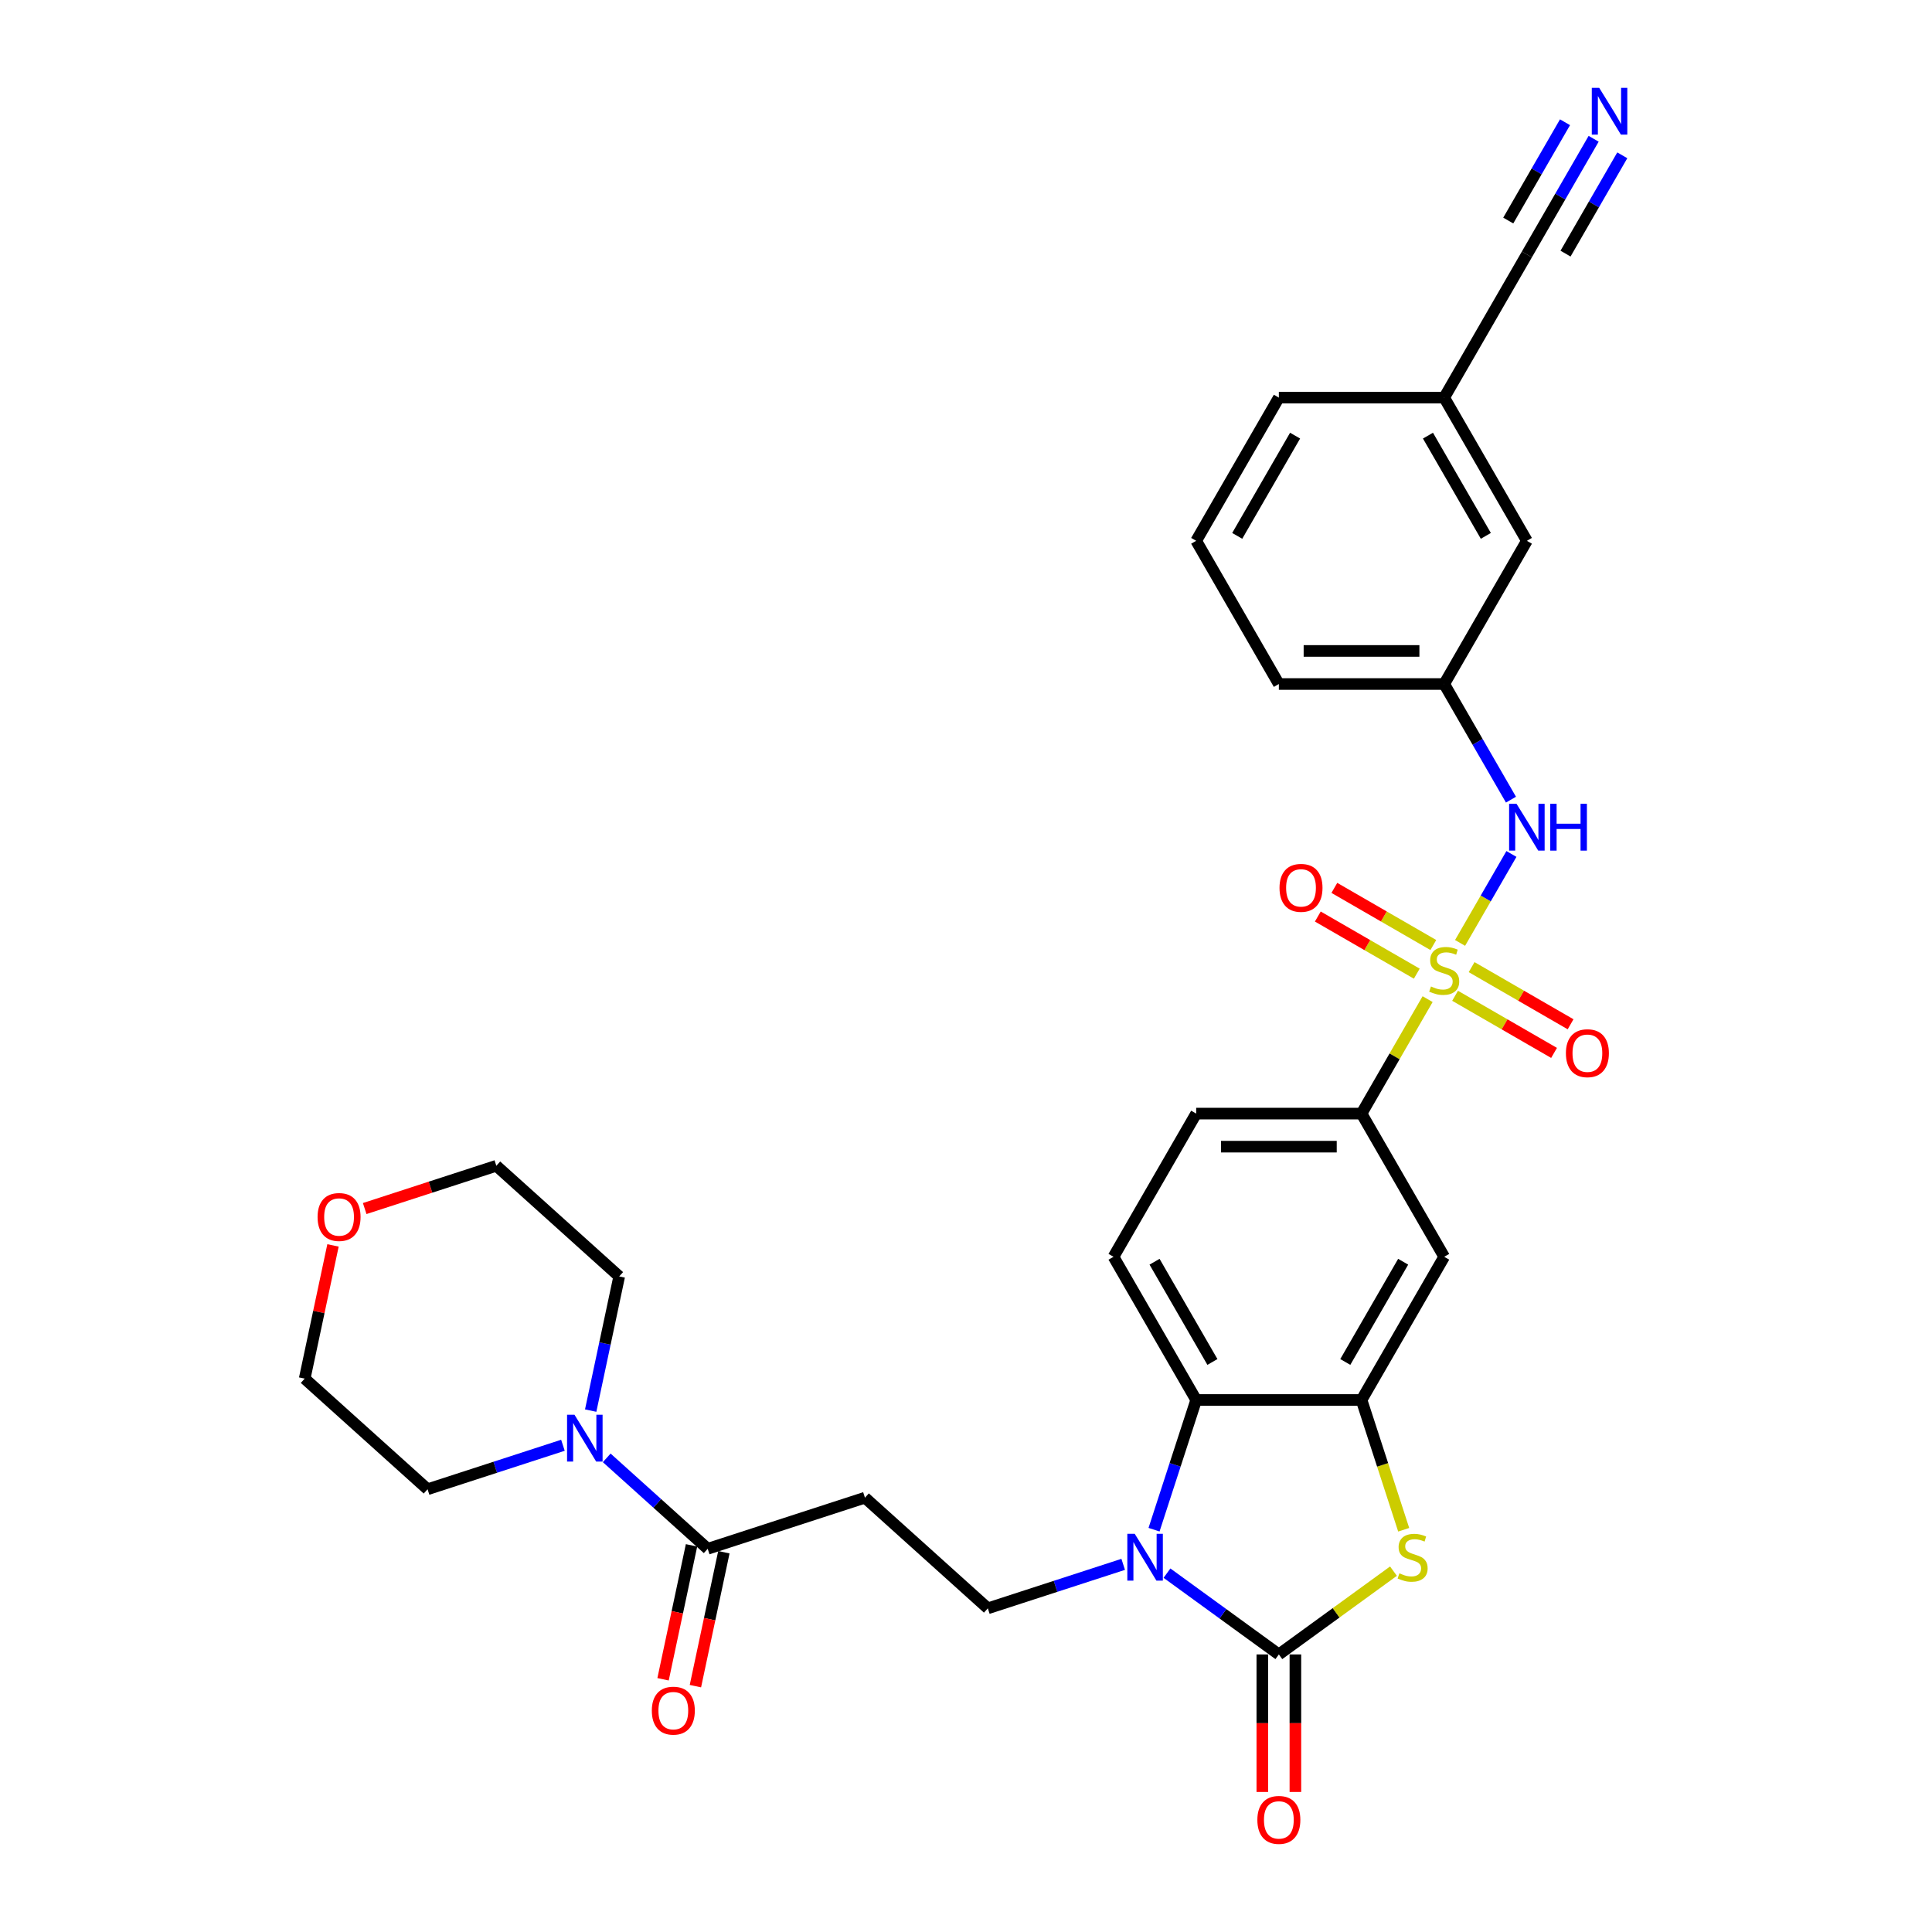 <?xml version='1.0' encoding='iso-8859-1'?>
<svg version='1.1' baseProfile='full'
              xmlns='http://www.w3.org/2000/svg'
                      xmlns:rdkit='http://www.rdkit.org/xml'
                      xmlns:xlink='http://www.w3.org/1999/xlink'
                  xml:space='preserve'
width='1000px' height='1000px' viewBox='0 0 1000 1000'>
<!-- END OF HEADER -->
<rect style='opacity:1.0;fill:#FFFFFF;stroke:none' width='1000' height='1000' x='0' y='0'> </rect>
<path class='bond-5' d='M 738.929,517.152 L 721.827,546.774' style='fill:none;fill-rule:evenodd;stroke:#CCCC00;stroke-width:6px;stroke-linecap:butt;stroke-linejoin:miter;stroke-opacity:1' />
<path class='bond-5' d='M 721.827,546.774 L 704.725,576.395' style='fill:none;fill-rule:evenodd;stroke:#000000;stroke-width:6px;stroke-linecap:butt;stroke-linejoin:miter;stroke-opacity:1' />
<path class='bond-6' d='M 755.729,488.054 L 769.021,465.031' style='fill:none;fill-rule:evenodd;stroke:#CCCC00;stroke-width:6px;stroke-linecap:butt;stroke-linejoin:miter;stroke-opacity:1' />
<path class='bond-6' d='M 769.021,465.031 L 782.314,442.008' style='fill:none;fill-rule:evenodd;stroke:#0000FF;stroke-width:6px;stroke-linecap:butt;stroke-linejoin:miter;stroke-opacity:1' />
<path class='bond-13' d='M 753.148,515.412 L 778.762,530.2' style='fill:none;fill-rule:evenodd;stroke:#CCCC00;stroke-width:6px;stroke-linecap:butt;stroke-linejoin:miter;stroke-opacity:1' />
<path class='bond-13' d='M 778.762,530.2 L 804.376,544.988' style='fill:none;fill-rule:evenodd;stroke:#FF0000;stroke-width:6px;stroke-linecap:butt;stroke-linejoin:miter;stroke-opacity:1' />
<path class='bond-13' d='M 761.707,500.588 L 787.32,515.376' style='fill:none;fill-rule:evenodd;stroke:#CCCC00;stroke-width:6px;stroke-linecap:butt;stroke-linejoin:miter;stroke-opacity:1' />
<path class='bond-13' d='M 787.32,515.376 L 812.934,530.164' style='fill:none;fill-rule:evenodd;stroke:#FF0000;stroke-width:6px;stroke-linecap:butt;stroke-linejoin:miter;stroke-opacity:1' />
<path class='bond-14' d='M 741.886,489.144 L 716.272,474.356' style='fill:none;fill-rule:evenodd;stroke:#CCCC00;stroke-width:6px;stroke-linecap:butt;stroke-linejoin:miter;stroke-opacity:1' />
<path class='bond-14' d='M 716.272,474.356 L 690.658,459.568' style='fill:none;fill-rule:evenodd;stroke:#FF0000;stroke-width:6px;stroke-linecap:butt;stroke-linejoin:miter;stroke-opacity:1' />
<path class='bond-14' d='M 733.327,503.968 L 707.713,489.18' style='fill:none;fill-rule:evenodd;stroke:#CCCC00;stroke-width:6px;stroke-linecap:butt;stroke-linejoin:miter;stroke-opacity:1' />
<path class='bond-14' d='M 707.713,489.18 L 682.1,474.392' style='fill:none;fill-rule:evenodd;stroke:#FF0000;stroke-width:6px;stroke-linecap:butt;stroke-linejoin:miter;stroke-opacity:1' />
<path class='bond-0' d='M 661.933,856.33 L 691.597,834.778' style='fill:none;fill-rule:evenodd;stroke:#000000;stroke-width:6px;stroke-linecap:butt;stroke-linejoin:miter;stroke-opacity:1' />
<path class='bond-0' d='M 691.597,834.778 L 721.261,813.226' style='fill:none;fill-rule:evenodd;stroke:#CCCC00;stroke-width:6px;stroke-linecap:butt;stroke-linejoin:miter;stroke-opacity:1' />
<path class='bond-17' d='M 653.375,856.33 L 653.375,891.924' style='fill:none;fill-rule:evenodd;stroke:#000000;stroke-width:6px;stroke-linecap:butt;stroke-linejoin:miter;stroke-opacity:1' />
<path class='bond-17' d='M 653.375,891.924 L 653.375,927.518' style='fill:none;fill-rule:evenodd;stroke:#FF0000;stroke-width:6px;stroke-linecap:butt;stroke-linejoin:miter;stroke-opacity:1' />
<path class='bond-17' d='M 670.492,856.33 L 670.492,891.924' style='fill:none;fill-rule:evenodd;stroke:#000000;stroke-width:6px;stroke-linecap:butt;stroke-linejoin:miter;stroke-opacity:1' />
<path class='bond-17' d='M 670.492,891.924 L 670.492,927.518' style='fill:none;fill-rule:evenodd;stroke:#FF0000;stroke-width:6px;stroke-linecap:butt;stroke-linejoin:miter;stroke-opacity:1' />
<path class='bond-33' d='M 661.933,856.33 L 632.98,835.294' style='fill:none;fill-rule:evenodd;stroke:#000000;stroke-width:6px;stroke-linecap:butt;stroke-linejoin:miter;stroke-opacity:1' />
<path class='bond-33' d='M 632.98,835.294 L 604.026,814.258' style='fill:none;fill-rule:evenodd;stroke:#0000FF;stroke-width:6px;stroke-linecap:butt;stroke-linejoin:miter;stroke-opacity:1' />
<path class='bond-1' d='M 597.328,791.767 L 608.235,758.199' style='fill:none;fill-rule:evenodd;stroke:#0000FF;stroke-width:6px;stroke-linecap:butt;stroke-linejoin:miter;stroke-opacity:1' />
<path class='bond-1' d='M 608.235,758.199 L 619.142,724.63' style='fill:none;fill-rule:evenodd;stroke:#000000;stroke-width:6px;stroke-linecap:butt;stroke-linejoin:miter;stroke-opacity:1' />
<path class='bond-10' d='M 581.364,809.707 L 546.332,821.089' style='fill:none;fill-rule:evenodd;stroke:#0000FF;stroke-width:6px;stroke-linecap:butt;stroke-linejoin:miter;stroke-opacity:1' />
<path class='bond-10' d='M 546.332,821.089 L 511.3,832.472' style='fill:none;fill-rule:evenodd;stroke:#000000;stroke-width:6px;stroke-linecap:butt;stroke-linejoin:miter;stroke-opacity:1' />
<path class='bond-2' d='M 726.55,791.801 L 715.638,758.216' style='fill:none;fill-rule:evenodd;stroke:#CCCC00;stroke-width:6px;stroke-linecap:butt;stroke-linejoin:miter;stroke-opacity:1' />
<path class='bond-2' d='M 715.638,758.216 L 704.725,724.63' style='fill:none;fill-rule:evenodd;stroke:#000000;stroke-width:6px;stroke-linecap:butt;stroke-linejoin:miter;stroke-opacity:1' />
<path class='bond-3' d='M 704.725,724.63 L 747.517,650.513' style='fill:none;fill-rule:evenodd;stroke:#000000;stroke-width:6px;stroke-linecap:butt;stroke-linejoin:miter;stroke-opacity:1' />
<path class='bond-3' d='M 696.32,704.954 L 726.275,653.072' style='fill:none;fill-rule:evenodd;stroke:#000000;stroke-width:6px;stroke-linecap:butt;stroke-linejoin:miter;stroke-opacity:1' />
<path class='bond-31' d='M 704.725,724.63 L 619.142,724.63' style='fill:none;fill-rule:evenodd;stroke:#000000;stroke-width:6px;stroke-linecap:butt;stroke-linejoin:miter;stroke-opacity:1' />
<path class='bond-4' d='M 619.142,724.63 L 576.35,650.513' style='fill:none;fill-rule:evenodd;stroke:#000000;stroke-width:6px;stroke-linecap:butt;stroke-linejoin:miter;stroke-opacity:1' />
<path class='bond-4' d='M 627.546,704.954 L 597.592,653.072' style='fill:none;fill-rule:evenodd;stroke:#000000;stroke-width:6px;stroke-linecap:butt;stroke-linejoin:miter;stroke-opacity:1' />
<path class='bond-8' d='M 704.725,576.395 L 747.517,650.513' style='fill:none;fill-rule:evenodd;stroke:#000000;stroke-width:6px;stroke-linecap:butt;stroke-linejoin:miter;stroke-opacity:1' />
<path class='bond-18' d='M 704.725,576.395 L 619.142,576.395' style='fill:none;fill-rule:evenodd;stroke:#000000;stroke-width:6px;stroke-linecap:butt;stroke-linejoin:miter;stroke-opacity:1' />
<path class='bond-18' d='M 691.888,593.512 L 631.979,593.512' style='fill:none;fill-rule:evenodd;stroke:#000000;stroke-width:6px;stroke-linecap:butt;stroke-linejoin:miter;stroke-opacity:1' />
<path class='bond-19' d='M 782.077,413.902 L 764.797,383.973' style='fill:none;fill-rule:evenodd;stroke:#0000FF;stroke-width:6px;stroke-linecap:butt;stroke-linejoin:miter;stroke-opacity:1' />
<path class='bond-19' d='M 764.797,383.973 L 747.517,354.043' style='fill:none;fill-rule:evenodd;stroke:#000000;stroke-width:6px;stroke-linecap:butt;stroke-linejoin:miter;stroke-opacity:1' />
<path class='bond-7' d='M 366.305,801.652 L 447.699,775.205' style='fill:none;fill-rule:evenodd;stroke:#000000;stroke-width:6px;stroke-linecap:butt;stroke-linejoin:miter;stroke-opacity:1' />
<path class='bond-9' d='M 366.305,801.652 L 340.17,778.12' style='fill:none;fill-rule:evenodd;stroke:#000000;stroke-width:6px;stroke-linecap:butt;stroke-linejoin:miter;stroke-opacity:1' />
<path class='bond-9' d='M 340.17,778.12 L 314.035,754.588' style='fill:none;fill-rule:evenodd;stroke:#0000FF;stroke-width:6px;stroke-linecap:butt;stroke-linejoin:miter;stroke-opacity:1' />
<path class='bond-20' d='M 357.933,799.873 L 350.566,834.532' style='fill:none;fill-rule:evenodd;stroke:#000000;stroke-width:6px;stroke-linecap:butt;stroke-linejoin:miter;stroke-opacity:1' />
<path class='bond-20' d='M 350.566,834.532 L 343.199,869.191' style='fill:none;fill-rule:evenodd;stroke:#FF0000;stroke-width:6px;stroke-linecap:butt;stroke-linejoin:miter;stroke-opacity:1' />
<path class='bond-20' d='M 374.676,803.431 L 367.309,838.091' style='fill:none;fill-rule:evenodd;stroke:#000000;stroke-width:6px;stroke-linecap:butt;stroke-linejoin:miter;stroke-opacity:1' />
<path class='bond-20' d='M 367.309,838.091 L 359.942,872.75' style='fill:none;fill-rule:evenodd;stroke:#FF0000;stroke-width:6px;stroke-linecap:butt;stroke-linejoin:miter;stroke-opacity:1' />
<path class='bond-24' d='M 291.372,748.067 L 256.341,759.45' style='fill:none;fill-rule:evenodd;stroke:#0000FF;stroke-width:6px;stroke-linecap:butt;stroke-linejoin:miter;stroke-opacity:1' />
<path class='bond-24' d='M 256.341,759.45 L 221.309,770.832' style='fill:none;fill-rule:evenodd;stroke:#000000;stroke-width:6px;stroke-linecap:butt;stroke-linejoin:miter;stroke-opacity:1' />
<path class='bond-25' d='M 305.734,730.127 L 313.116,695.4' style='fill:none;fill-rule:evenodd;stroke:#0000FF;stroke-width:6px;stroke-linecap:butt;stroke-linejoin:miter;stroke-opacity:1' />
<path class='bond-25' d='M 313.116,695.4 L 320.497,660.672' style='fill:none;fill-rule:evenodd;stroke:#000000;stroke-width:6px;stroke-linecap:butt;stroke-linejoin:miter;stroke-opacity:1' />
<path class='bond-11' d='M 511.3,832.472 L 447.699,775.205' style='fill:none;fill-rule:evenodd;stroke:#000000;stroke-width:6px;stroke-linecap:butt;stroke-linejoin:miter;stroke-opacity:1' />
<path class='bond-12' d='M 824.868,71.831 L 807.589,101.761' style='fill:none;fill-rule:evenodd;stroke:#0000FF;stroke-width:6px;stroke-linecap:butt;stroke-linejoin:miter;stroke-opacity:1' />
<path class='bond-12' d='M 807.589,101.761 L 790.309,131.691' style='fill:none;fill-rule:evenodd;stroke:#000000;stroke-width:6px;stroke-linecap:butt;stroke-linejoin:miter;stroke-opacity:1' />
<path class='bond-12' d='M 810.045,63.273 L 795.357,88.713' style='fill:none;fill-rule:evenodd;stroke:#0000FF;stroke-width:6px;stroke-linecap:butt;stroke-linejoin:miter;stroke-opacity:1' />
<path class='bond-12' d='M 795.357,88.713 L 780.669,114.153' style='fill:none;fill-rule:evenodd;stroke:#000000;stroke-width:6px;stroke-linecap:butt;stroke-linejoin:miter;stroke-opacity:1' />
<path class='bond-12' d='M 839.692,80.39 L 825.004,105.83' style='fill:none;fill-rule:evenodd;stroke:#0000FF;stroke-width:6px;stroke-linecap:butt;stroke-linejoin:miter;stroke-opacity:1' />
<path class='bond-12' d='M 825.004,105.83 L 810.316,131.27' style='fill:none;fill-rule:evenodd;stroke:#000000;stroke-width:6px;stroke-linecap:butt;stroke-linejoin:miter;stroke-opacity:1' />
<path class='bond-15' d='M 576.35,650.513 L 619.142,576.395' style='fill:none;fill-rule:evenodd;stroke:#000000;stroke-width:6px;stroke-linecap:butt;stroke-linejoin:miter;stroke-opacity:1' />
<path class='bond-16' d='M 790.309,131.691 L 747.517,205.808' style='fill:none;fill-rule:evenodd;stroke:#000000;stroke-width:6px;stroke-linecap:butt;stroke-linejoin:miter;stroke-opacity:1' />
<path class='bond-23' d='M 747.517,354.043 L 790.309,279.926' style='fill:none;fill-rule:evenodd;stroke:#000000;stroke-width:6px;stroke-linecap:butt;stroke-linejoin:miter;stroke-opacity:1' />
<path class='bond-27' d='M 747.517,354.043 L 661.933,354.043' style='fill:none;fill-rule:evenodd;stroke:#000000;stroke-width:6px;stroke-linecap:butt;stroke-linejoin:miter;stroke-opacity:1' />
<path class='bond-27' d='M 734.679,336.926 L 674.771,336.926' style='fill:none;fill-rule:evenodd;stroke:#000000;stroke-width:6px;stroke-linecap:butt;stroke-linejoin:miter;stroke-opacity:1' />
<path class='bond-21' d='M 188.767,625.542 L 222.832,614.474' style='fill:none;fill-rule:evenodd;stroke:#FF0000;stroke-width:6px;stroke-linecap:butt;stroke-linejoin:miter;stroke-opacity:1' />
<path class='bond-21' d='M 222.832,614.474 L 256.896,603.406' style='fill:none;fill-rule:evenodd;stroke:#000000;stroke-width:6px;stroke-linecap:butt;stroke-linejoin:miter;stroke-opacity:1' />
<path class='bond-34' d='M 172.362,644.624 L 165.035,679.095' style='fill:none;fill-rule:evenodd;stroke:#FF0000;stroke-width:6px;stroke-linecap:butt;stroke-linejoin:miter;stroke-opacity:1' />
<path class='bond-34' d='M 165.035,679.095 L 157.708,713.566' style='fill:none;fill-rule:evenodd;stroke:#000000;stroke-width:6px;stroke-linecap:butt;stroke-linejoin:miter;stroke-opacity:1' />
<path class='bond-22' d='M 747.517,205.808 L 790.309,279.926' style='fill:none;fill-rule:evenodd;stroke:#000000;stroke-width:6px;stroke-linecap:butt;stroke-linejoin:miter;stroke-opacity:1' />
<path class='bond-22' d='M 739.112,225.484 L 769.066,277.366' style='fill:none;fill-rule:evenodd;stroke:#000000;stroke-width:6px;stroke-linecap:butt;stroke-linejoin:miter;stroke-opacity:1' />
<path class='bond-32' d='M 747.517,205.808 L 661.933,205.808' style='fill:none;fill-rule:evenodd;stroke:#000000;stroke-width:6px;stroke-linecap:butt;stroke-linejoin:miter;stroke-opacity:1' />
<path class='bond-28' d='M 221.309,770.832 L 157.708,713.566' style='fill:none;fill-rule:evenodd;stroke:#000000;stroke-width:6px;stroke-linecap:butt;stroke-linejoin:miter;stroke-opacity:1' />
<path class='bond-29' d='M 320.497,660.672 L 256.896,603.406' style='fill:none;fill-rule:evenodd;stroke:#000000;stroke-width:6px;stroke-linecap:butt;stroke-linejoin:miter;stroke-opacity:1' />
<path class='bond-26' d='M 619.142,279.926 L 661.933,354.043' style='fill:none;fill-rule:evenodd;stroke:#000000;stroke-width:6px;stroke-linecap:butt;stroke-linejoin:miter;stroke-opacity:1' />
<path class='bond-30' d='M 619.142,279.926 L 661.933,205.808' style='fill:none;fill-rule:evenodd;stroke:#000000;stroke-width:6px;stroke-linecap:butt;stroke-linejoin:miter;stroke-opacity:1' />
<path class='bond-30' d='M 640.384,277.366 L 670.338,225.484' style='fill:none;fill-rule:evenodd;stroke:#000000;stroke-width:6px;stroke-linecap:butt;stroke-linejoin:miter;stroke-opacity:1' />
<path  class='atom-0' d='M 740.67 510.597
Q 740.944 510.699, 742.074 511.179
Q 743.203 511.658, 744.436 511.966
Q 745.703 512.24, 746.935 512.24
Q 749.229 512.24, 750.564 511.144
Q 751.899 510.015, 751.899 508.063
Q 751.899 506.728, 751.214 505.907
Q 750.564 505.085, 749.537 504.64
Q 748.51 504.195, 746.798 503.682
Q 744.641 503.031, 743.34 502.415
Q 742.074 501.799, 741.149 500.498
Q 740.259 499.197, 740.259 497.006
Q 740.259 493.959, 742.313 492.076
Q 744.402 490.194, 748.51 490.194
Q 751.317 490.194, 754.501 491.529
L 753.713 494.165
Q 750.803 492.967, 748.612 492.967
Q 746.25 492.967, 744.949 493.959
Q 743.649 494.918, 743.683 496.595
Q 743.683 497.896, 744.333 498.683
Q 745.018 499.471, 745.976 499.916
Q 746.969 500.361, 748.612 500.874
Q 750.803 501.559, 752.104 502.244
Q 753.405 502.928, 754.329 504.332
Q 755.288 505.701, 755.288 508.063
Q 755.288 511.418, 753.028 513.233
Q 750.803 515.013, 747.072 515.013
Q 744.915 515.013, 743.272 514.534
Q 741.663 514.089, 739.746 513.301
L 740.67 510.597
' fill='#CCCC00'/>
<path  class='atom-2' d='M 587.337 793.907
L 595.28 806.744
Q 596.067 808.011, 597.334 810.304
Q 598.6 812.598, 598.669 812.735
L 598.669 793.907
L 601.887 793.907
L 601.887 818.144
L 598.566 818.144
L 590.042 804.108
Q 589.049 802.465, 587.988 800.582
Q 586.961 798.699, 586.653 798.117
L 586.653 818.144
L 583.503 818.144
L 583.503 793.907
L 587.337 793.907
' fill='#0000FF'/>
<path  class='atom-3' d='M 724.325 814.344
Q 724.599 814.447, 725.729 814.926
Q 726.858 815.405, 728.091 815.713
Q 729.358 815.987, 730.59 815.987
Q 732.884 815.987, 734.219 814.892
Q 735.554 813.762, 735.554 811.811
Q 735.554 810.475, 734.869 809.654
Q 734.219 808.832, 733.192 808.387
Q 732.165 807.942, 730.453 807.429
Q 728.296 806.778, 726.995 806.162
Q 725.729 805.546, 724.804 804.245
Q 723.914 802.944, 723.914 800.753
Q 723.914 797.706, 725.968 795.824
Q 728.057 793.941, 732.165 793.941
Q 734.972 793.941, 738.156 795.276
L 737.368 797.912
Q 734.458 796.714, 732.267 796.714
Q 729.905 796.714, 728.604 797.706
Q 727.304 798.665, 727.338 800.342
Q 727.338 801.643, 727.988 802.431
Q 728.673 803.218, 729.631 803.663
Q 730.624 804.108, 732.267 804.622
Q 734.458 805.306, 735.759 805.991
Q 737.06 806.676, 737.984 808.079
Q 738.943 809.448, 738.943 811.811
Q 738.943 815.165, 736.683 816.98
Q 734.458 818.76, 730.727 818.76
Q 728.57 818.76, 726.927 818.281
Q 725.318 817.836, 723.401 817.048
L 724.325 814.344
' fill='#CCCC00'/>
<path  class='atom-7' d='M 784.951 416.042
L 792.893 428.879
Q 793.681 430.146, 794.947 432.44
Q 796.214 434.733, 796.282 434.87
L 796.282 416.042
L 799.5 416.042
L 799.5 440.279
L 796.18 440.279
L 787.656 426.243
Q 786.663 424.6, 785.602 422.717
Q 784.575 420.835, 784.266 420.253
L 784.266 440.279
L 781.117 440.279
L 781.117 416.042
L 784.951 416.042
' fill='#0000FF'/>
<path  class='atom-7' d='M 802.41 416.042
L 805.697 416.042
L 805.697 426.346
L 818.089 426.346
L 818.089 416.042
L 821.375 416.042
L 821.375 440.279
L 818.089 440.279
L 818.089 429.085
L 805.697 429.085
L 805.697 440.279
L 802.41 440.279
L 802.41 416.042
' fill='#0000FF'/>
<path  class='atom-10' d='M 297.346 732.267
L 305.288 745.104
Q 306.076 746.371, 307.342 748.665
Q 308.609 750.958, 308.677 751.095
L 308.677 732.267
L 311.895 732.267
L 311.895 756.504
L 308.575 756.504
L 300.051 742.469
Q 299.058 740.825, 297.997 738.942
Q 296.97 737.06, 296.661 736.478
L 296.661 756.504
L 293.512 756.504
L 293.512 732.267
L 297.346 732.267
' fill='#0000FF'/>
<path  class='atom-13' d='M 827.743 45.455
L 835.685 58.292
Q 836.472 59.559, 837.739 61.852
Q 839.006 64.146, 839.074 64.283
L 839.074 45.455
L 842.292 45.455
L 842.292 69.692
L 838.971 69.692
L 830.447 55.656
Q 829.455 54.013, 828.393 52.13
Q 827.366 50.247, 827.058 49.665
L 827.058 69.692
L 823.909 69.692
L 823.909 45.455
L 827.743 45.455
' fill='#0000FF'/>
<path  class='atom-14' d='M 810.509 545.138
Q 810.509 539.319, 813.384 536.066
Q 816.26 532.814, 821.634 532.814
Q 827.009 532.814, 829.885 536.066
Q 832.76 539.319, 832.76 545.138
Q 832.76 551.026, 829.85 554.381
Q 826.941 557.702, 821.634 557.702
Q 816.294 557.702, 813.384 554.381
Q 810.509 551.061, 810.509 545.138
M 821.634 554.963
Q 825.332 554.963, 827.317 552.498
Q 829.337 549.999, 829.337 545.138
Q 829.337 540.38, 827.317 537.983
Q 825.332 535.553, 821.634 535.553
Q 817.937 535.553, 815.917 537.949
Q 813.932 540.346, 813.932 545.138
Q 813.932 550.034, 815.917 552.498
Q 817.937 554.963, 821.634 554.963
' fill='#FF0000'/>
<path  class='atom-15' d='M 662.274 459.555
Q 662.274 453.735, 665.149 450.483
Q 668.025 447.231, 673.399 447.231
Q 678.774 447.231, 681.65 450.483
Q 684.525 453.735, 684.525 459.555
Q 684.525 465.443, 681.615 468.798
Q 678.706 472.118, 673.399 472.118
Q 668.059 472.118, 665.149 468.798
Q 662.274 465.477, 662.274 459.555
M 673.399 469.38
Q 677.097 469.38, 679.082 466.915
Q 681.102 464.416, 681.102 459.555
Q 681.102 454.796, 679.082 452.4
Q 677.097 449.969, 673.399 449.969
Q 669.702 449.969, 667.682 452.366
Q 665.697 454.762, 665.697 459.555
Q 665.697 464.45, 667.682 466.915
Q 669.702 469.38, 673.399 469.38
' fill='#FF0000'/>
<path  class='atom-18' d='M 650.808 941.982
Q 650.808 936.162, 653.683 932.91
Q 656.559 929.658, 661.933 929.658
Q 667.308 929.658, 670.184 932.91
Q 673.059 936.162, 673.059 941.982
Q 673.059 947.87, 670.149 951.225
Q 667.24 954.545, 661.933 954.545
Q 656.593 954.545, 653.683 951.225
Q 650.808 947.904, 650.808 941.982
M 661.933 951.807
Q 665.631 951.807, 667.616 949.342
Q 669.636 946.843, 669.636 941.982
Q 669.636 937.223, 667.616 934.827
Q 665.631 932.396, 661.933 932.396
Q 658.236 932.396, 656.216 934.793
Q 654.231 937.189, 654.231 941.982
Q 654.231 946.877, 656.216 949.342
Q 658.236 951.807, 661.933 951.807
' fill='#FF0000'/>
<path  class='atom-21' d='M 337.385 885.434
Q 337.385 879.614, 340.26 876.362
Q 343.136 873.11, 348.511 873.11
Q 353.885 873.11, 356.761 876.362
Q 359.637 879.614, 359.637 885.434
Q 359.637 891.322, 356.727 894.677
Q 353.817 897.998, 348.511 897.998
Q 343.17 897.998, 340.26 894.677
Q 337.385 891.356, 337.385 885.434
M 348.511 895.259
Q 352.208 895.259, 354.193 892.794
Q 356.213 890.295, 356.213 885.434
Q 356.213 880.675, 354.193 878.279
Q 352.208 875.849, 348.511 875.849
Q 344.814 875.849, 342.794 878.245
Q 340.808 880.641, 340.808 885.434
Q 340.808 890.329, 342.794 892.794
Q 344.814 895.259, 348.511 895.259
' fill='#FF0000'/>
<path  class='atom-22' d='M 164.376 629.921
Q 164.376 624.101, 167.252 620.849
Q 170.127 617.597, 175.502 617.597
Q 180.876 617.597, 183.752 620.849
Q 186.628 624.101, 186.628 629.921
Q 186.628 635.809, 183.718 639.164
Q 180.808 642.485, 175.502 642.485
Q 170.161 642.485, 167.252 639.164
Q 164.376 635.843, 164.376 629.921
M 175.502 639.746
Q 179.199 639.746, 181.185 637.281
Q 183.204 634.782, 183.204 629.921
Q 183.204 625.163, 181.185 622.766
Q 179.199 620.336, 175.502 620.336
Q 171.805 620.336, 169.785 622.732
Q 167.799 625.128, 167.799 629.921
Q 167.799 634.816, 169.785 637.281
Q 171.805 639.746, 175.502 639.746
' fill='#FF0000'/>
</svg>
